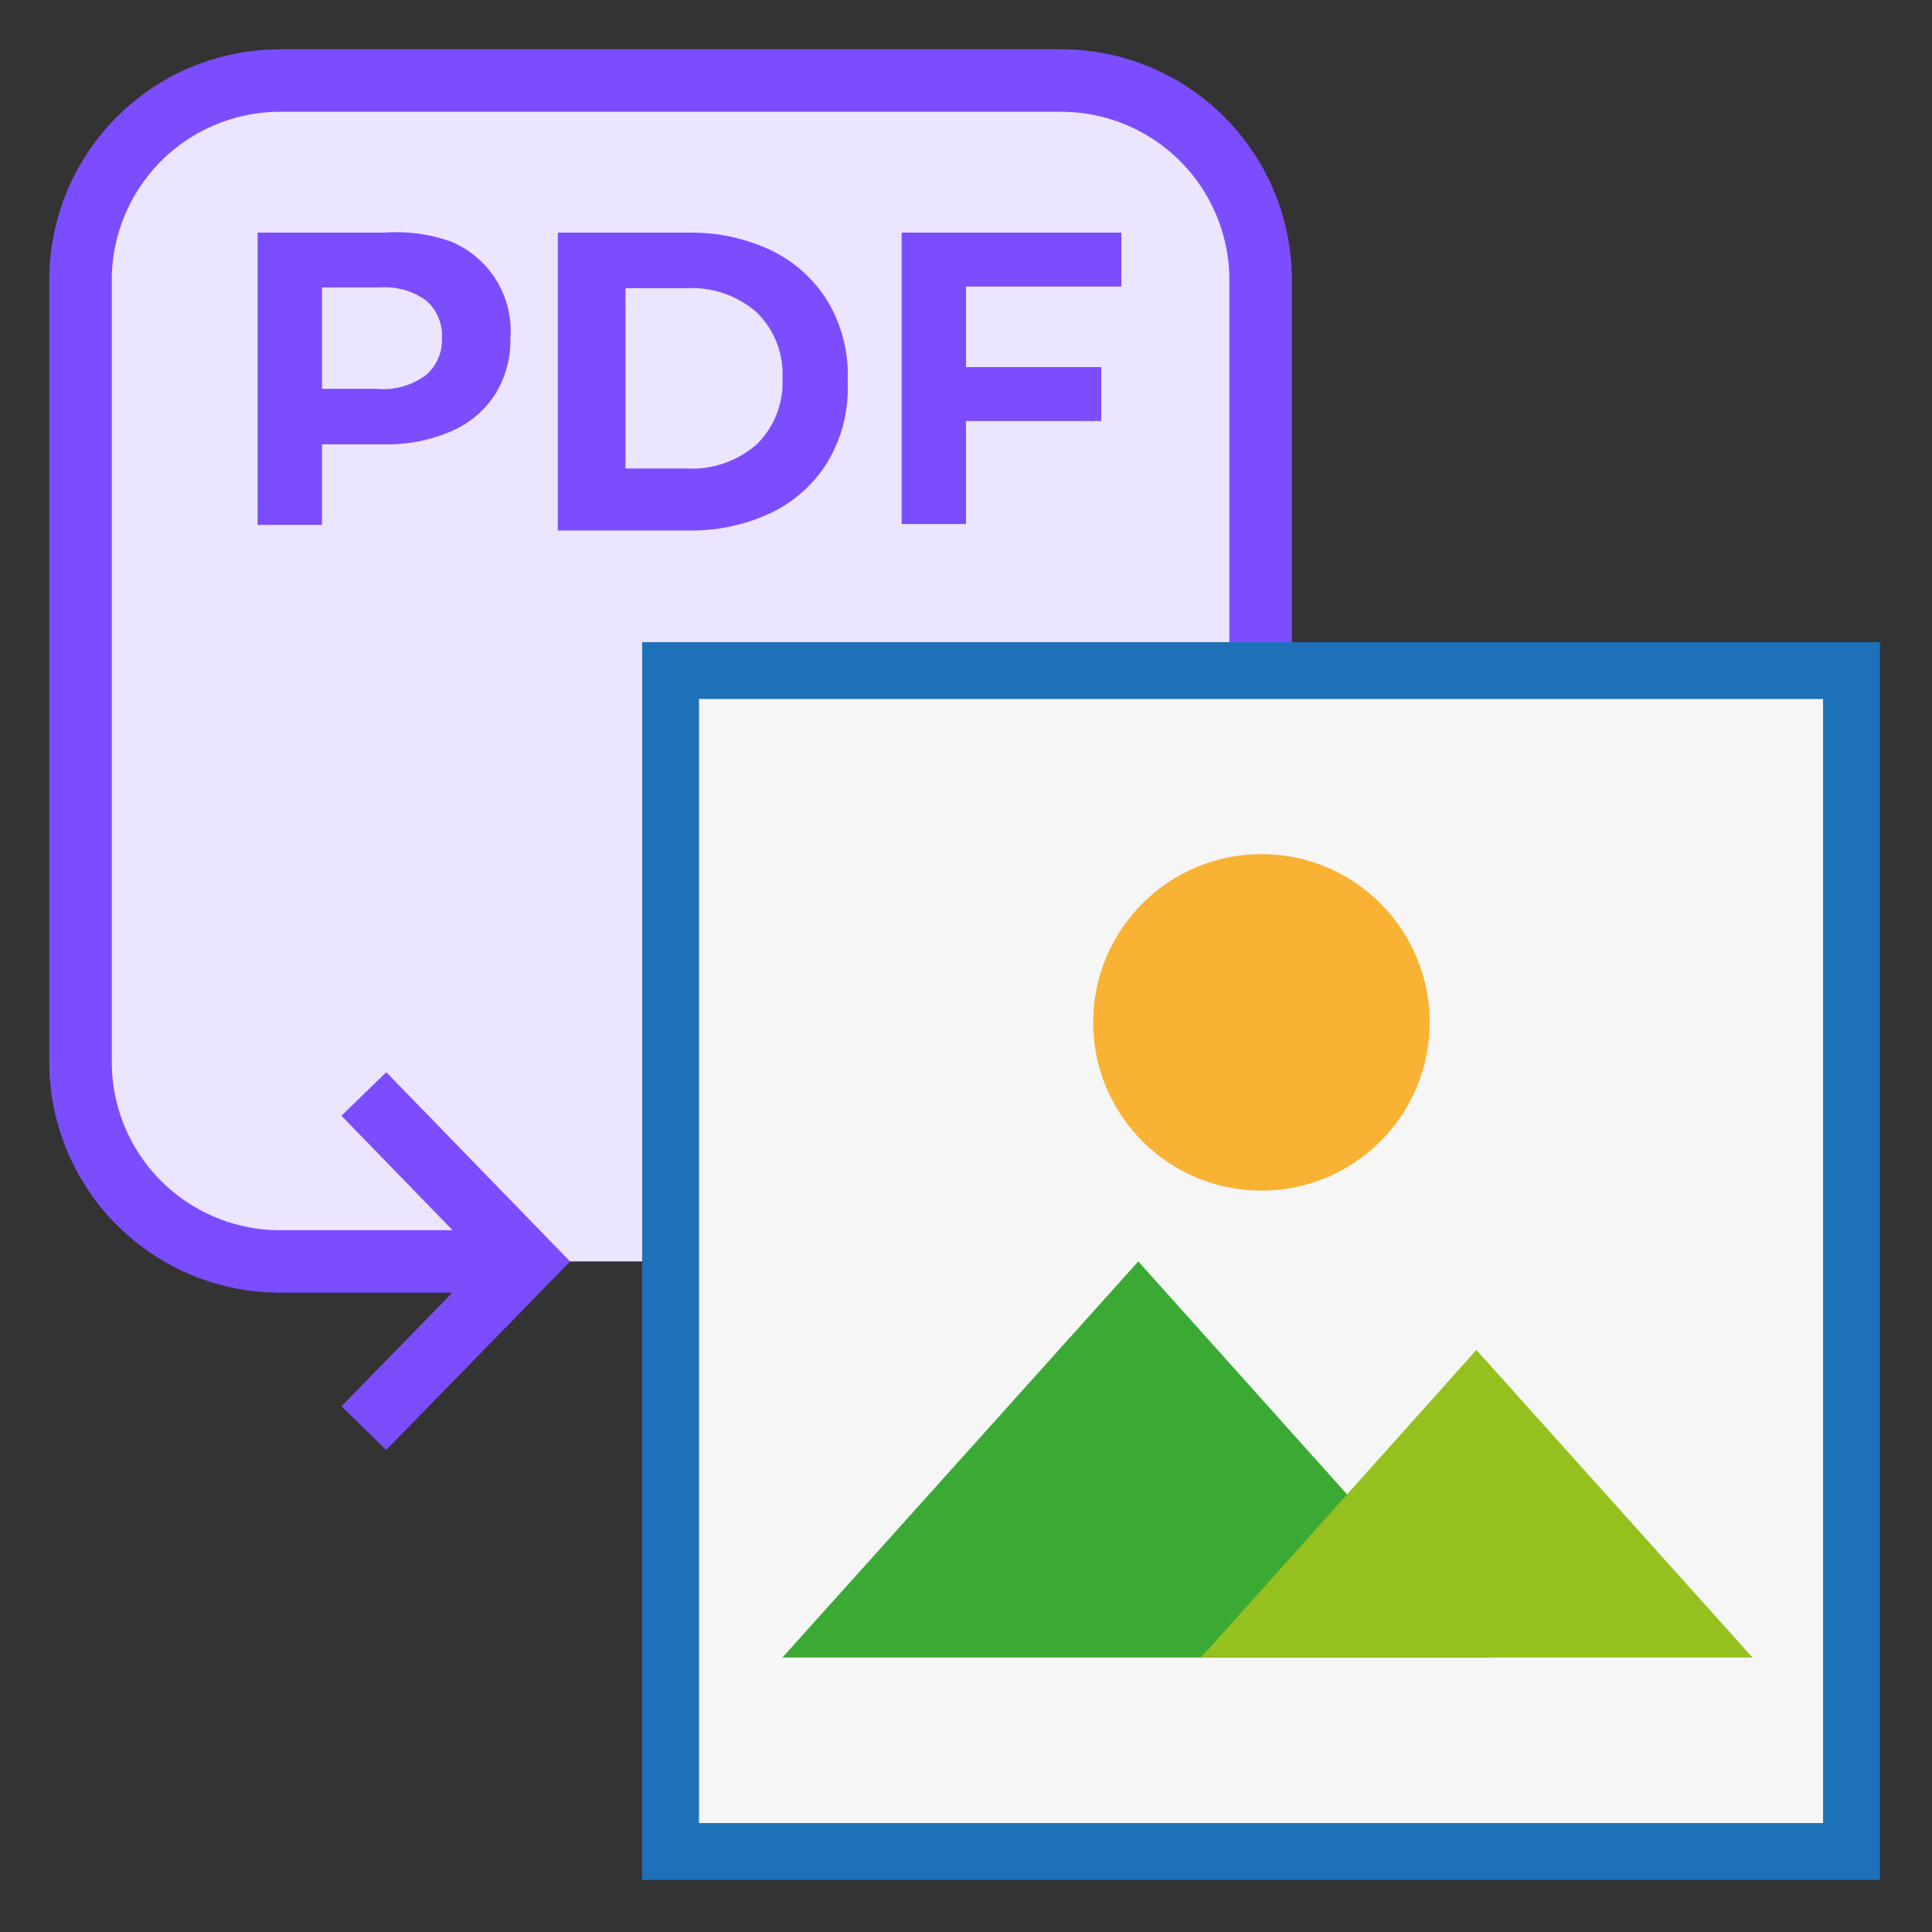 <svg width="34" height="34" viewBox="0 0 34 34" fill="none" xmlns="http://www.w3.org/2000/svg">
<rect x="0" y="0" width="34" height="34" fill="#333333" stroke="none"/>
<g clip-path="url(#clip0_353_24892)">
<path d="M18.686 1.417H4.93C2.989 1.417 1.417 2.99 1.417 4.93V18.686C1.417 20.626 2.989 22.199 4.93 22.199H18.686C20.626 22.199 22.199 20.626 22.199 18.686V4.93C22.199 2.99 20.626 1.417 18.686 1.417Z" fill="#ECE5FF"/>
<path d="M9.123 22.199H4.873C3.949 22.184 3.068 21.806 2.42 21.145C1.773 20.485 1.413 19.596 1.417 18.672V4.93C1.417 3.998 1.787 3.105 2.446 2.446C3.104 1.787 3.998 1.417 4.93 1.417H18.672C19.603 1.417 20.497 1.787 21.156 2.446C21.815 3.105 22.185 3.998 22.185 4.93V11.801" stroke="#7C4DFF" stroke-width="1.1" stroke-miterlimit="10"/>
<path d="M6.403 25.132L9.265 22.199L6.403 19.252" stroke="#7C4DFF" stroke-width="1.1" stroke-miterlimit="10"/>
<path d="M7.933 4.25C8.265 4.387 8.545 4.624 8.733 4.93C8.922 5.235 9.009 5.592 8.982 5.95C8.991 6.3 8.897 6.645 8.712 6.942C8.524 7.232 8.252 7.459 7.933 7.593C7.562 7.752 7.161 7.829 6.757 7.82H5.667V9.237H4.533V4.094H6.757C7.156 4.063 7.557 4.116 7.933 4.25V4.25ZM7.494 6.602C7.588 6.522 7.662 6.422 7.711 6.309C7.76 6.196 7.783 6.073 7.777 5.95C7.785 5.825 7.764 5.699 7.714 5.584C7.665 5.468 7.59 5.365 7.494 5.284C7.259 5.118 6.974 5.038 6.687 5.058H5.667V6.843H6.63C6.938 6.872 7.246 6.786 7.494 6.602V6.602Z" fill="#7C4DFF"/>
<path d="M9.817 4.094H12.155C12.645 4.091 13.129 4.197 13.572 4.406C13.98 4.603 14.325 4.912 14.563 5.298C14.818 5.725 14.942 6.218 14.917 6.715C14.942 7.212 14.818 7.705 14.563 8.132C14.325 8.518 13.98 8.827 13.572 9.024C13.129 9.233 12.645 9.339 12.155 9.336H9.817V4.094ZM12.084 8.245C12.535 8.27 12.977 8.117 13.316 7.82C13.47 7.67 13.59 7.488 13.668 7.288C13.746 7.088 13.781 6.873 13.77 6.658C13.781 6.444 13.746 6.229 13.668 6.029C13.59 5.828 13.47 5.647 13.316 5.497C12.977 5.2 12.535 5.047 12.084 5.072H11.007V8.245H12.084Z" fill="#7C4DFF"/>
<path d="M17 5.043V6.46H19.38V7.409H17V9.222H15.867V4.094H19.734V5.043H17Z" fill="#7C4DFF"/>
<path d="M32.583 11.801H11.801V32.583H32.583V11.801Z" fill="#F6F6F6" stroke="#1D71B8" stroke-miterlimit="10"/>
<path d="M13.77 29.169H26.279L20.032 22.199L13.77 29.169Z" fill="#3AAA35"/>
<path d="M21.137 29.169H30.841L25.982 23.757L21.137 29.169Z" fill="#95C11F"/>
<path d="M22.199 20.953C23.834 20.953 25.16 19.627 25.16 17.992C25.16 16.357 23.834 15.031 22.199 15.031C20.564 15.031 19.238 16.357 19.238 17.992C19.238 19.627 20.564 20.953 22.199 20.953Z" fill="#F9B233"/>
</g>
<defs>
<clipPath id="clip0_353_24892">
<rect width="34" height="34" fill="white"/>
</clipPath>
</defs>
</svg>
